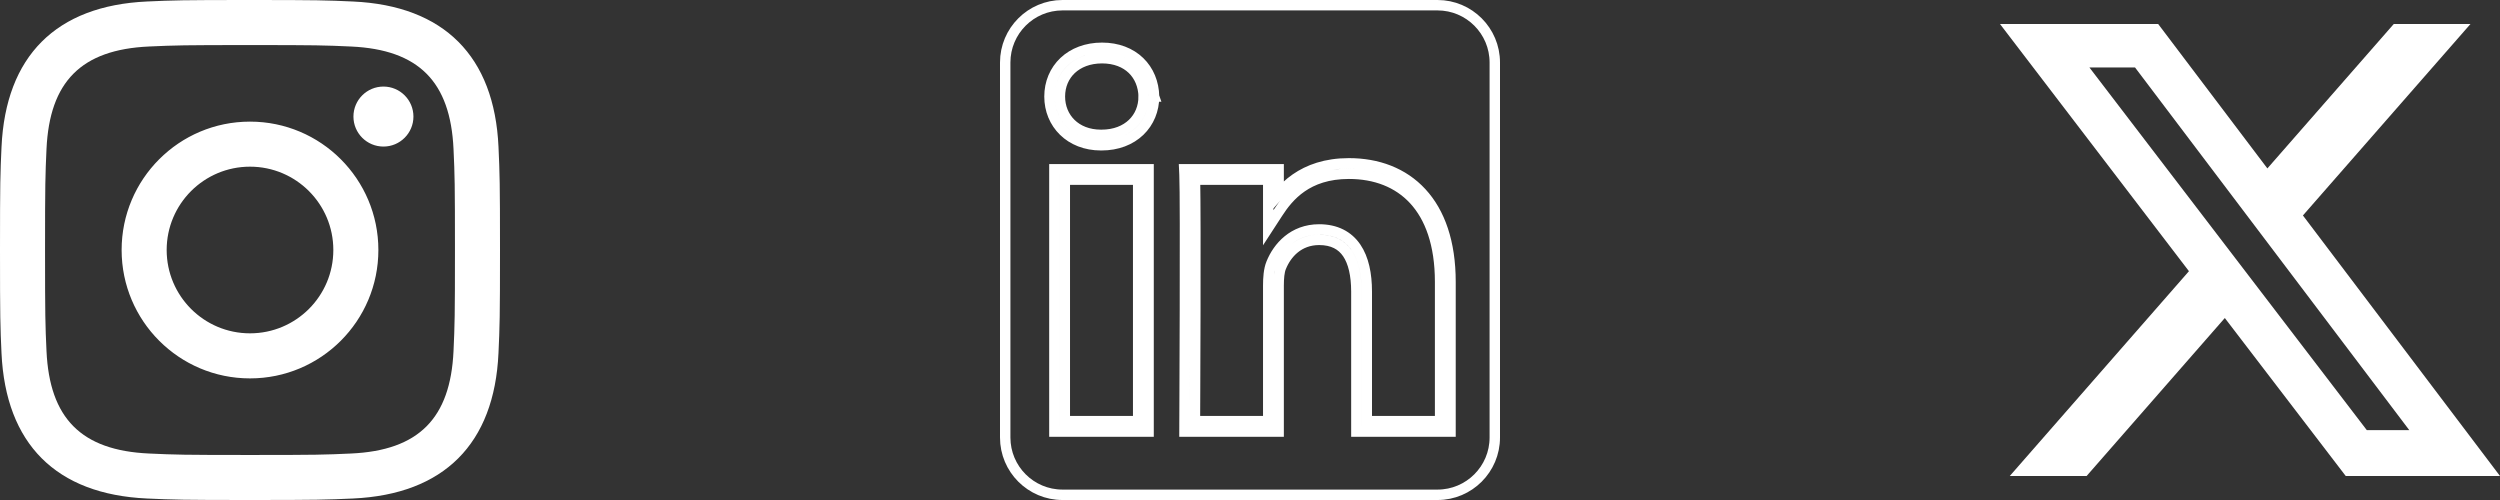<?xml version="1.0" encoding="utf-8"?>
<svg xmlns="http://www.w3.org/2000/svg" fill="none" height="100%" overflow="visible" preserveAspectRatio="none" style="display: block;" viewBox="0 0 120 24" width="100%">
<rect x="0" y="0" width="120" height="24" fill="#333333" stroke="none"/>
<g id="Social links">
<g clip-path="url(#clip0_0_311)" id="Social link 1">
<path d="M12 2.163C15.204 2.163 15.584 2.175 16.85 2.233C20.102 2.381 21.621 3.924 21.769 7.152C21.827 8.417 21.838 8.797 21.838 12.001C21.838 15.206 21.826 15.585 21.769 16.85C21.62 20.075 20.105 21.621 16.85 21.769C15.584 21.827 15.206 21.839 12 21.839C8.796 21.839 8.416 21.827 7.151 21.769C3.891 21.62 2.38 20.07 2.232 16.849C2.174 15.584 2.162 15.205 2.162 12C2.162 8.796 2.175 8.417 2.232 7.151C2.381 3.924 3.896 2.38 7.151 2.232C8.417 2.175 8.796 2.163 12 2.163ZM12 0C8.741 0 8.333 0.014 7.053 0.072C2.695 0.272 0.273 2.69 0.073 7.052C0.014 8.333 0 8.741 0 12C0 15.259 0.014 15.668 0.072 16.948C0.272 21.306 2.69 23.728 7.052 23.928C8.333 23.986 8.741 24 12 24C15.259 24 15.668 23.986 16.948 23.928C21.302 23.728 23.73 21.31 23.927 16.948C23.986 15.668 24 15.259 24 12C24 8.741 23.986 8.333 23.928 7.053C23.732 2.699 21.311 0.273 16.949 0.073C15.668 0.014 15.259 0 12 0ZM12 5.838C8.597 5.838 5.838 8.597 5.838 12C5.838 15.403 8.597 18.163 12 18.163C15.403 18.163 18.162 15.404 18.162 12C18.162 8.597 15.403 5.838 12 5.838ZM12 16C9.791 16 8 14.21 8 12C8 9.791 9.791 8 12 8C14.209 8 16 9.791 16 12C16 14.21 14.209 16 12 16ZM18.406 4.155C17.61 4.155 16.965 4.8 16.965 5.595C16.965 6.39 17.61 7.035 18.406 7.035C19.201 7.035 19.845 6.39 19.845 5.595C19.845 4.8 19.201 4.155 18.406 4.155Z" fill="white" id="Vector"/>
</g>
<g clip-path="url(#clip1_0_311)" id="Social link 2">
<path d="M51 0.25H69C70.518 0.25 71.75 1.482 71.75 3V21C71.75 22.518 70.518 23.75 69 23.75H51C49.482 23.75 48.25 22.518 48.25 21V3C48.25 1.482 49.482 0.25 51 0.25ZM50.611 20.716H55.132V8.124H50.611V20.716ZM54.632 8.624V20.216H51.111V8.624H54.632ZM63.319 11.013C62.075 11.013 61.341 11.856 61.026 12.637C60.899 12.945 60.875 13.351 60.875 13.713V20.216H57.357C57.358 20.153 57.358 20.078 57.358 19.994C57.36 19.692 57.361 19.26 57.363 18.737C57.367 17.692 57.373 16.287 57.376 14.846C57.382 12.274 57.38 9.577 57.36 8.624H60.875V10.931L61.335 10.223C61.595 9.822 61.946 9.353 62.48 8.984C63.009 8.618 63.731 8.34 64.747 8.34C66.014 8.34 67.099 8.753 67.869 9.588C68.641 10.425 69.125 11.718 69.125 13.532V20.216H65.606V13.996C65.605 13.161 65.458 12.419 65.09 11.879C64.711 11.323 64.12 11.013 63.319 11.013ZM52.899 2.294C52.156 2.294 51.523 2.539 51.074 2.962C50.625 3.386 50.375 3.976 50.375 4.634C50.375 5.937 51.364 6.973 52.846 6.973H52.872C53.629 6.973 54.263 6.721 54.708 6.294C55.153 5.867 55.395 5.278 55.395 4.634H55.397L55.395 4.628C55.381 3.976 55.141 3.389 54.702 2.965C54.263 2.54 53.643 2.294 52.899 2.294ZM69.625 13.532C69.625 11.632 69.117 10.204 68.236 9.249C67.354 8.292 66.125 7.84 64.747 7.84C63.632 7.84 62.81 8.148 62.195 8.573C61.862 8.804 61.595 9.067 61.375 9.326V8.124H56.844L56.856 8.386C56.883 8.945 56.883 11.958 56.876 14.845C56.873 16.285 56.867 17.69 56.863 18.735C56.861 19.258 56.86 19.69 56.858 19.992C56.858 20.143 56.857 20.261 56.856 20.342V20.465L56.855 20.716H61.375V13.713C61.375 13.352 61.402 13.036 61.488 12.827L61.489 12.825C61.755 12.163 62.345 11.513 63.319 11.513C63.972 11.513 64.401 11.756 64.677 12.161C64.963 12.582 65.105 13.207 65.106 13.996V20.716H69.625V13.532ZM50.875 4.634C50.875 4.107 51.074 3.651 51.418 3.326C51.763 3.001 52.267 2.794 52.899 2.794C53.53 2.794 54.02 3.001 54.355 3.324C54.688 3.647 54.884 4.103 54.897 4.634H54.895C54.895 5.149 54.703 5.605 54.361 5.933C54.02 6.26 53.516 6.473 52.872 6.473H52.846C51.629 6.473 50.875 5.65 50.875 4.634Z" id="Vector_2" stroke="white" stroke-width="0.5"/>
</g>
<g id="Social link 3">
<path d="M114.9 1.153H118.582L110.54 10.342L120 22.848H112.595L106.791 15.265L100.157 22.848H96.469L105.069 13.017L96 1.153H103.593L108.834 8.084L114.9 1.153ZM113.607 20.647H115.646L102.482 3.239H100.292L113.607 20.647Z" fill="white" id="Vector_3"/>
</g>
</g>
<defs>
<clipPath id="clip0_0_311">
<rect fill="white" height="24" width="24"/>
</clipPath>
<clipPath id="clip1_0_311">
<rect fill="white" height="24" transform="translate(48)" width="24"/>
</clipPath>
</defs>
</svg>